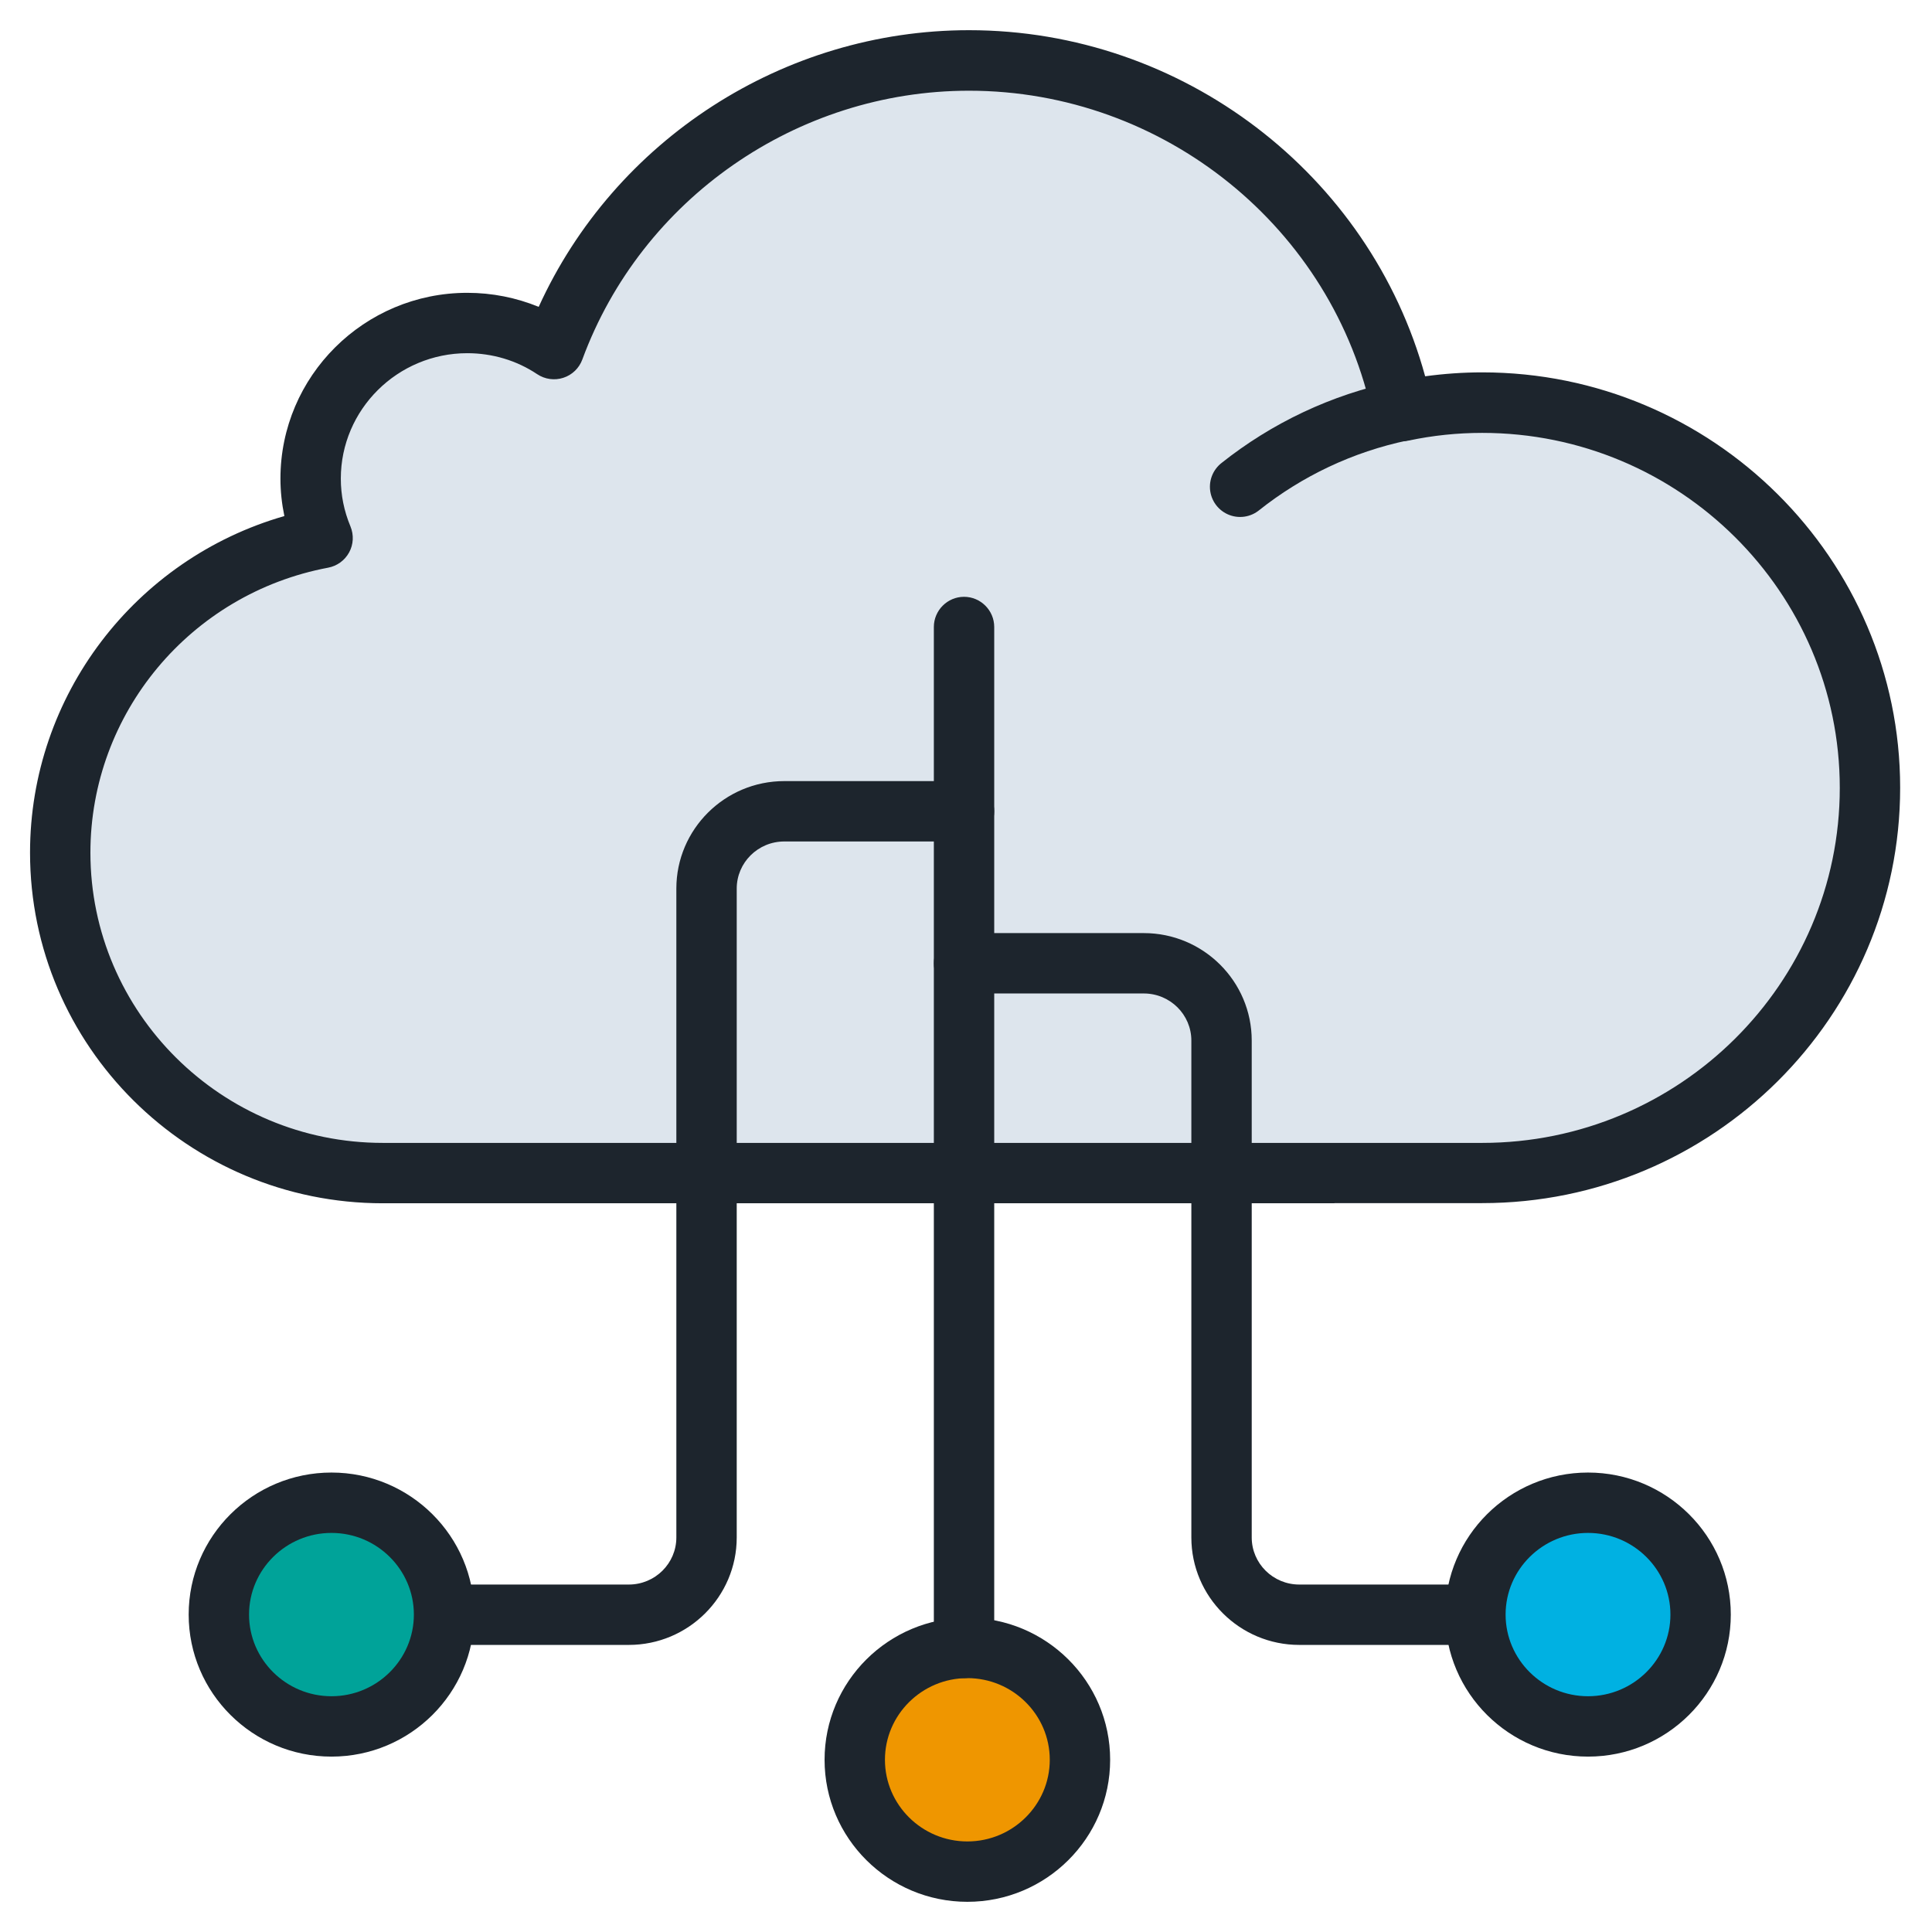 <svg viewBox="0 0 128 128" xmlns="http://www.w3.org/2000/svg"><path d="m88.53 78.65h9.78c14.19 0 25.69-11.43 25.69-25.52s-11.5-25.52-25.69-25.52c-1.81 0-3.58.19-5.29.55-2.74-13.25-14.55-23.22-28.71-23.22-12.65 0-23.39 7.97-27.5 19.12-1.64-1.09-3.61-1.72-5.74-1.72-5.73 0-10.38 4.62-10.38 10.31 0 1.39.29 2.72.79 3.93-9.89 1.86-17.38 10.48-17.38 20.85 0 11.73 9.57 21.23 21.37 21.23h63.06z" fill="#dde5ed"/><path d="m88.41 79.72h-63.05c-12.89 0-23.37-10.42-23.37-23.23 0-10.4 6.96-19.46 16.85-22.3-.17-.82-.26-1.64-.26-2.48 0-6.79 5.55-12.31 12.38-12.31 1.64 0 3.24.32 4.73.93 5.03-11.05 16.21-18.33 28.51-18.33 14.14 0 26.55 9.53 30.22 22.93 1.25-.17 2.52-.26 3.78-.26 15.27 0 27.69 12.35 27.69 27.52s-12.42 27.52-27.69 27.52h-9.59c-.07 0-.13 0-.2 0zm-57.45-56.32c-4.62 0-8.38 3.73-8.38 8.31 0 1.08.21 2.14.64 3.17.23.56.2 1.19-.09 1.72s-.8.9-1.39 1.01c-9.13 1.72-15.75 9.66-15.75 18.88 0 10.6 8.69 19.23 19.37 19.23h62.87.19 9.78c13.06 0 23.69-10.55 23.69-23.52s-10.63-23.52-23.69-23.52c-1.64 0-3.28.17-4.88.51-.52.11-1.06 0-1.51-.28-.44-.29-.75-.75-.86-1.27-2.59-12.53-13.84-21.63-26.75-21.63-11.4 0-21.7 7.16-25.62 17.81-.21.57-.67 1.02-1.26 1.21-.58.19-1.22.1-1.73-.24-1.36-.91-2.97-1.39-4.63-1.39z" fill="#1d252d"/><path d="m82.16 32.25c3.08-2.45 6.74-4.21 10.75-5.04" fill="none" stroke="#1d252d" stroke-linecap="round" stroke-linejoin="round" stroke-width="4"/><path d="m71.55 116.24c0 4.09-3.34 7.41-7.46 7.41s-7.46-3.32-7.46-7.41 3.34-7.41 7.46-7.41 7.46 3.32 7.46 7.41z" fill="#ef9600"/><path d="m112.67 106.91c0 4.09-3.34 7.41-7.46 7.41s-7.46-3.32-7.46-7.41 3.34-7.41 7.46-7.41 7.46 3.32 7.46 7.41z" fill="#00b1e2"/><path d="m29.42 106.91c0 4.09-3.34 7.41-7.46 7.41s-7.46-3.32-7.46-7.41 3.34-7.41 7.46-7.41 7.46 3.32 7.46 7.41z" fill="#00a399"/><g fill="#1d252d"><path d="m63.87 111.18c-1.1 0-2-.9-2-2v-67.64c0-1.1.9-2 2-2s2 .9 2 2v67.64c0 1.1-.9 2-2 2z"/><path d="m41.66 108.98h-11.69c-1.1 0-2-.9-2-2s.9-2 2-2h11.69c1.74 0 3.15-1.4 3.15-3.12v-42.99c0-3.93 3.21-7.12 7.15-7.12h11.91c1.1 0 2 .9 2 2s-.9 2-2 2h-11.91c-1.74 0-3.15 1.4-3.15 3.12v42.99c0 3.93-3.21 7.12-7.15 7.12z"/><path d="m96.99 108.98h-10.91c-3.94 0-7.15-3.19-7.15-7.12v-32.92c0-1.72-1.41-3.12-3.15-3.12h-11.91c-1.1 0-2-.89-2-2s.9-2 2-2h11.91c3.94 0 7.15 3.19 7.15 7.12v32.92c0 1.72 1.41 3.12 3.15 3.12h10.91c1.1 0 2 .9 2 2s-.9 2-2 2z"/><path d="m64.09 126c-5.22 0-9.46-4.22-9.46-9.41s4.24-9.41 9.46-9.41 9.46 4.22 9.46 9.41-4.24 9.41-9.46 9.41zm0-14.82c-3.01 0-5.46 2.43-5.46 5.41s2.45 5.41 5.46 5.41 5.46-2.43 5.46-5.41-2.45-5.41-5.46-5.41z"/><path d="m21.96 116.38c-5.22 0-9.46-4.22-9.46-9.41s4.24-9.41 9.46-9.41 9.46 4.22 9.46 9.41-4.24 9.41-9.46 9.41zm0-14.82c-3.01 0-5.46 2.43-5.46 5.41s2.45 5.41 5.46 5.41 5.46-2.43 5.46-5.41-2.45-5.41-5.46-5.41z"/><path d="m105.21 116.38c-5.22 0-9.46-4.22-9.46-9.41s4.24-9.41 9.46-9.41 9.46 4.22 9.46 9.41-4.24 9.41-9.46 9.41zm0-14.82c-3.01 0-5.46 2.43-5.46 5.41s2.45 5.41 5.46 5.41 5.46-2.43 5.46-5.41-2.45-5.41-5.46-5.41z"/></g></svg>